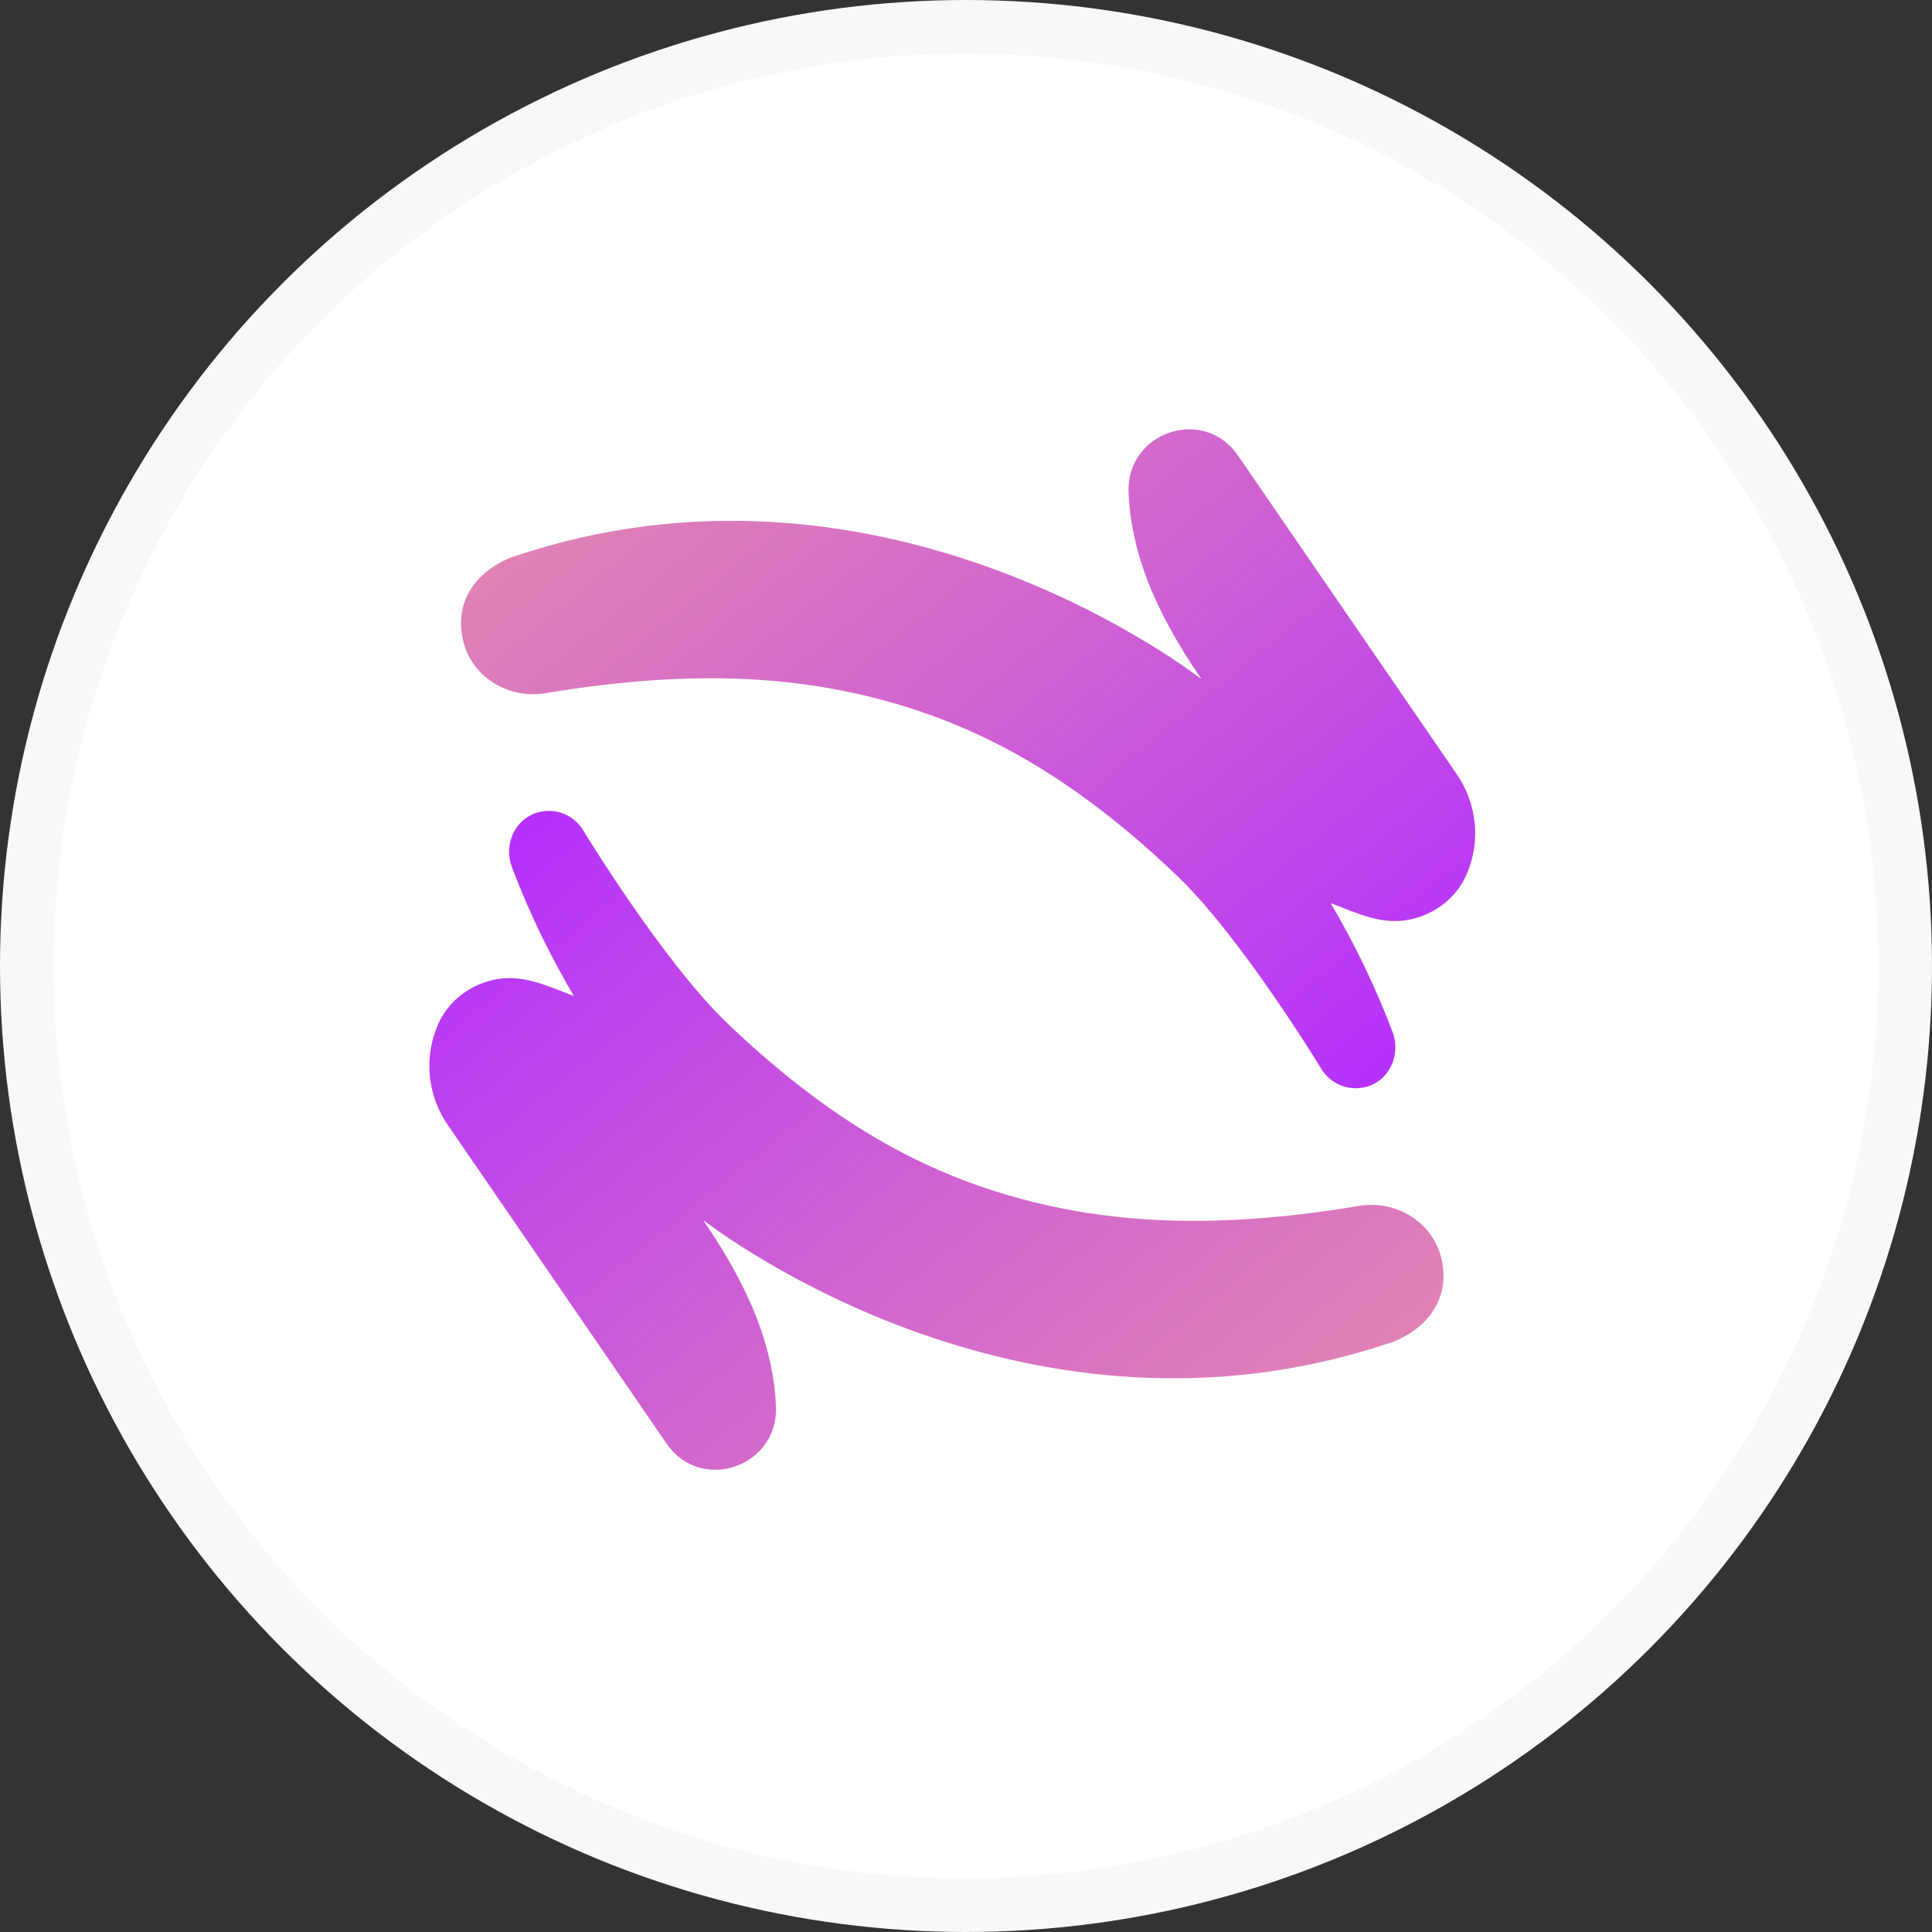 <svg width="36" height="36" viewBox="0 0 36 36" fill="none" xmlns="http://www.w3.org/2000/svg">
<rect x="0" y="0" width="36" height="36" fill="#333333" stroke="none"/>
<circle cx="18" cy="18" r="17.5" fill="white" stroke="#F6F8FA"/>
<g clip-path="url(#clip0_16679_212870)">
<path d="M27.139 14.418L23.067 8.487C22.427 7.558 20.981 8.051 21.029 9.181C21.072 10.21 21.456 11.3 22.376 12.637L22.376 12.639L22.375 12.641L22.373 12.643L22.37 12.642C21.994 12.361 16.323 8.097 9.581 10.368H9.573C8.829 10.647 8.449 11.256 8.638 11.971C8.812 12.632 9.489 13.029 10.163 12.917C11.595 12.679 13.016 12.565 14.414 12.688C15.811 12.811 17.178 13.169 18.451 13.796C19.724 14.422 20.878 15.308 21.937 16.323C23.129 17.463 24.608 19.896 24.608 19.896C24.695 20.05 24.833 20.168 24.999 20.23C25.164 20.292 25.346 20.294 25.513 20.235C25.913 20.091 26.1 19.628 25.949 19.232C25.635 18.402 25.25 17.602 24.8 16.838L24.799 16.835L24.8 16.833L24.802 16.831L24.805 16.832C25.303 17.02 25.765 17.254 26.31 17.126C26.756 17.021 27.146 16.718 27.328 16.293C27.459 15.991 27.511 15.659 27.478 15.331C27.444 15.002 27.328 14.688 27.139 14.418Z" fill="url(#paint0_linear_16679_212870)"/>
<path d="M8.349 20.97L12.421 26.9C13.06 27.829 14.506 27.336 14.459 26.207C14.415 25.177 14.031 24.088 13.112 22.751L13.111 22.748L13.112 22.746L13.114 22.745L13.117 22.745C13.493 23.026 19.165 27.29 25.907 25.02H25.914C26.658 24.741 27.038 24.131 26.85 23.417C26.675 22.755 25.998 22.358 25.324 22.47C23.892 22.709 22.471 22.822 21.073 22.699C19.676 22.577 18.309 22.218 17.036 21.592C15.763 20.966 14.61 20.079 13.55 19.064C12.358 17.924 10.879 15.492 10.879 15.492C10.792 15.338 10.654 15.219 10.489 15.157C10.323 15.095 10.141 15.094 9.975 15.153C9.574 15.296 9.387 15.759 9.538 16.156C9.852 16.985 10.237 17.786 10.688 18.549L10.689 18.552L10.688 18.555L10.685 18.556L10.682 18.555C10.184 18.368 9.723 18.134 9.177 18.262C8.732 18.366 8.341 18.67 8.16 19.094C8.028 19.397 7.977 19.728 8.01 20.057C8.043 20.385 8.16 20.699 8.349 20.97Z" fill="url(#paint1_linear_16679_212870)"/>
</g>
<defs>
<linearGradient id="paint0_linear_16679_212870" x1="28.488" y1="25.894" x2="4.58" y2="-3.514" gradientUnits="userSpaceOnUse">
<stop offset="0.15" stop-color="#B32EFF"/>
<stop offset="0.42" stop-color="#CE60D3"/>
<stop offset="0.65" stop-color="#E185B3"/>
<stop offset="0.84" stop-color="#EE9C9F"/>
<stop offset="0.96" stop-color="#F2A498"/>
</linearGradient>
<linearGradient id="paint1_linear_16679_212870" x1="7" y1="9.493" x2="30.907" y2="38.902" gradientUnits="userSpaceOnUse">
<stop offset="0.15" stop-color="#B32EFF"/>
<stop offset="0.42" stop-color="#CE60D3"/>
<stop offset="0.65" stop-color="#E185B3"/>
<stop offset="0.84" stop-color="#EE9C9F"/>
<stop offset="0.96" stop-color="#F2A498"/>
</linearGradient>
<clipPath id="clip0_16679_212870">
<rect width="20" height="20" fill="white" transform="translate(8 8)"/>
</clipPath>
</defs>
</svg>
